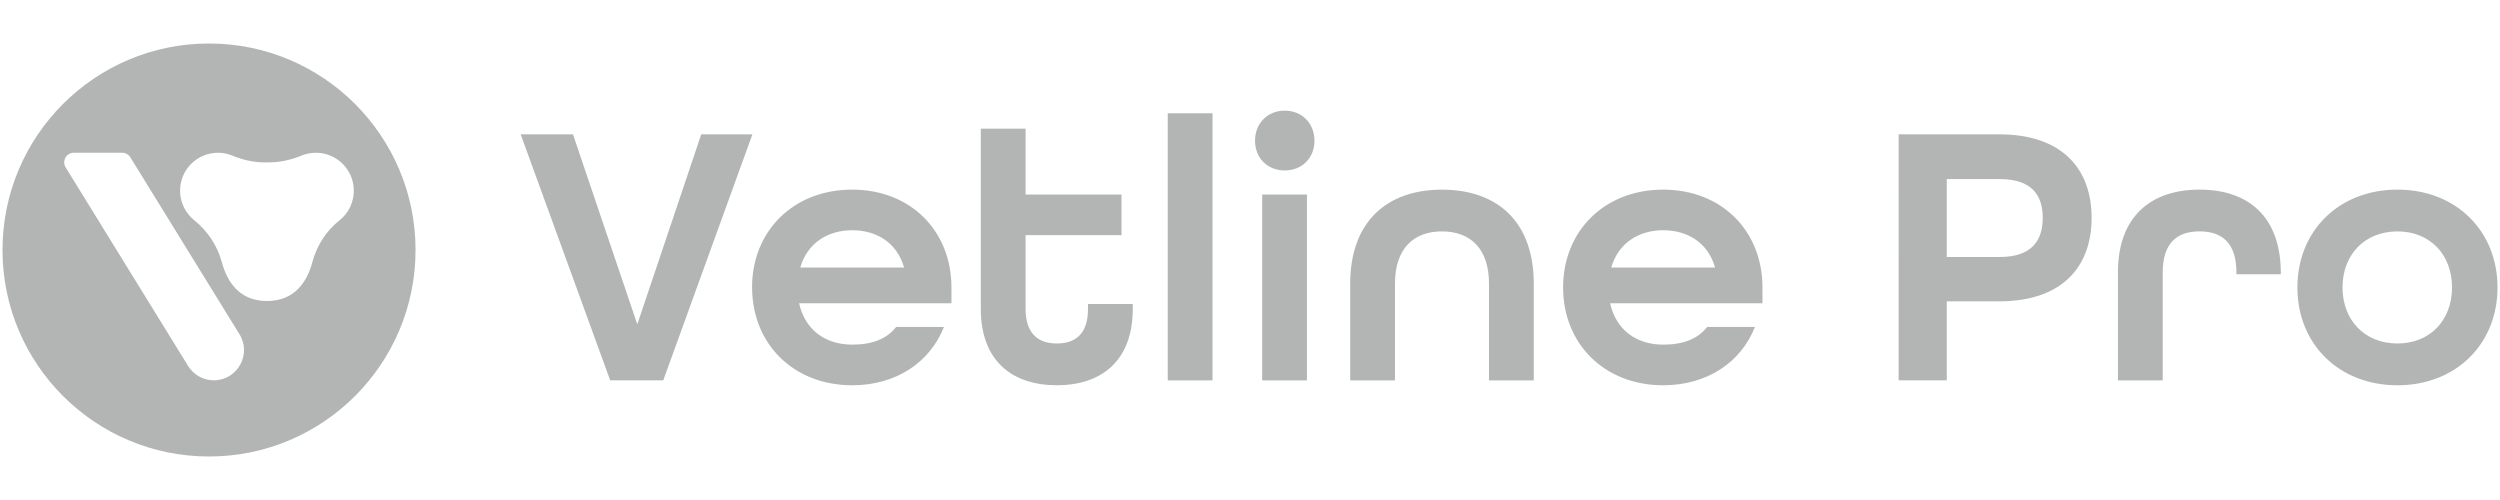<svg xmlns="http://www.w3.org/2000/svg" id="Layer_1" data-name="Layer 1" viewBox="0 0 1000 200"><defs><style>      .cls-1 {        fill: #b3b4b4;        stroke-width: 0px;      }    </style></defs><path class="cls-1" d="m208.28,53.73h20.91l25.73,75.99,25.58-75.99h20.47l-35.67,98.41h-21.22l-35.81-98.41Zm92.54,61.25c0-22.58,16.55-39.13,40.03-39.13s39.73,16.55,39.73,39.13v6.32h-60.94c2.41,10.83,10.68,16.55,21.22,16.55,7.98,0,13.84-2.25,17.61-7.07h19.11c-5.57,14.14-19.11,23.33-36.71,23.33-23.48,0-40.03-16.56-40.03-39.13m60.79-7.98c-2.86-9.93-10.98-14.9-20.76-14.9s-17.91,5.11-20.77,14.9h41.53Zm30.69,16.55V51.48h17.91v26.33h38.37v16.25h-38.37v29.49c0,9.93,5.11,13.84,12.49,13.84s12.48-3.75,12.48-13.84v-1.96h17.91v1.96c0,20.62-12.34,30.55-30.39,30.55s-30.4-9.93-30.4-30.55m74.78-78.24h17.91v106.84h-17.91V45.31Zm34.91,10.98c0-6.92,4.97-12.03,11.89-12.03s11.88,5.11,11.88,12.03-4.96,11.89-11.88,11.89-11.89-4.97-11.89-11.89m2.86,21.52h17.91v74.34h-17.91v-74.34Zm35.21,35.67c0-24.83,14.74-37.62,36.71-37.62s36.72,12.64,36.72,37.62v38.67h-17.91v-38.67c0-14.14-7.52-20.92-18.81-20.92s-18.8,6.78-18.8,20.92v38.67h-17.91v-38.67Zm85.16,1.5c0-22.58,16.56-39.13,40.03-39.13s39.72,16.55,39.72,39.13v6.32h-60.94c2.4,10.83,10.68,16.55,21.22,16.55,7.98,0,13.84-2.25,17.6-7.07h19.11c-5.56,14.14-19.11,23.33-36.71,23.33-23.47,0-40.03-16.56-40.03-39.13m60.79-7.98c-2.85-9.93-10.98-14.9-20.76-14.9s-17.91,5.11-20.77,14.9h41.53Zm73.43-53.27h40.17c25.58,0,37.02,14.14,37.02,33.4s-11.44,33.41-37.02,33.41h-20.91v31.6h-19.26V53.73Zm40.48,49.06c12.79,0,17.16-6.63,17.16-15.66s-4.37-15.49-17.16-15.49h-21.22v31.15h21.22Zm47.24,6.17c0-22.42,13.24-33.11,32.65-33.11s32.5,10.68,32.5,33.4v.46h-17.76v-.75c0-12.04-6.02-16.41-14.74-16.41s-14.74,4.36-14.74,16.41v43.19h-17.91v-43.19Zm71.78,6.02c0-22.58,16.55-39.13,40.02-39.13s40.03,16.55,40.03,39.13-16.55,39.13-40.03,39.13-40.02-16.56-40.02-39.13m61.85,0c0-13.09-8.74-22.42-21.83-22.42s-21.97,9.33-21.97,22.42,8.88,22.41,21.97,22.41,21.83-9.33,21.83-22.41M83.61,17.4C37.99,17.4,1,54.38,1,100s36.99,82.6,82.61,82.6,82.61-36.98,82.61-82.6S129.23,17.4,83.61,17.4m1.92,134.73c-4.18,0-8.07-2.18-10.28-5.73L26.26,66.95c-1.58-2.55.26-5.85,3.26-5.85h19.35c1.33,0,2.57.69,3.27,1.83l43.66,70.78c4.96,8.04-.83,18.41-10.28,18.41m50.23-63.93c-5.31,4.18-9.03,10.09-10.79,16.62-2.03,7.59-6.86,15.59-18.17,15.59s-16.03-8.04-18.09-15.64c-1.8-6.59-5.69-12.4-11.01-16.68-3.45-2.78-5.66-7.03-5.66-11.81,0-8.61,7.18-15.54,15.87-15.15,1.79.09,3.51.48,5.09,1.14,4.12,1.71,8.5,2.7,12.96,2.7h1.21c4.58,0,9.13-.92,13.36-2.69,2.01-.84,4.22-1.25,6.56-1.15,7.77.35,14.08,6.66,14.43,14.44.24,5.12-2.07,9.72-5.77,12.63"></path></svg>